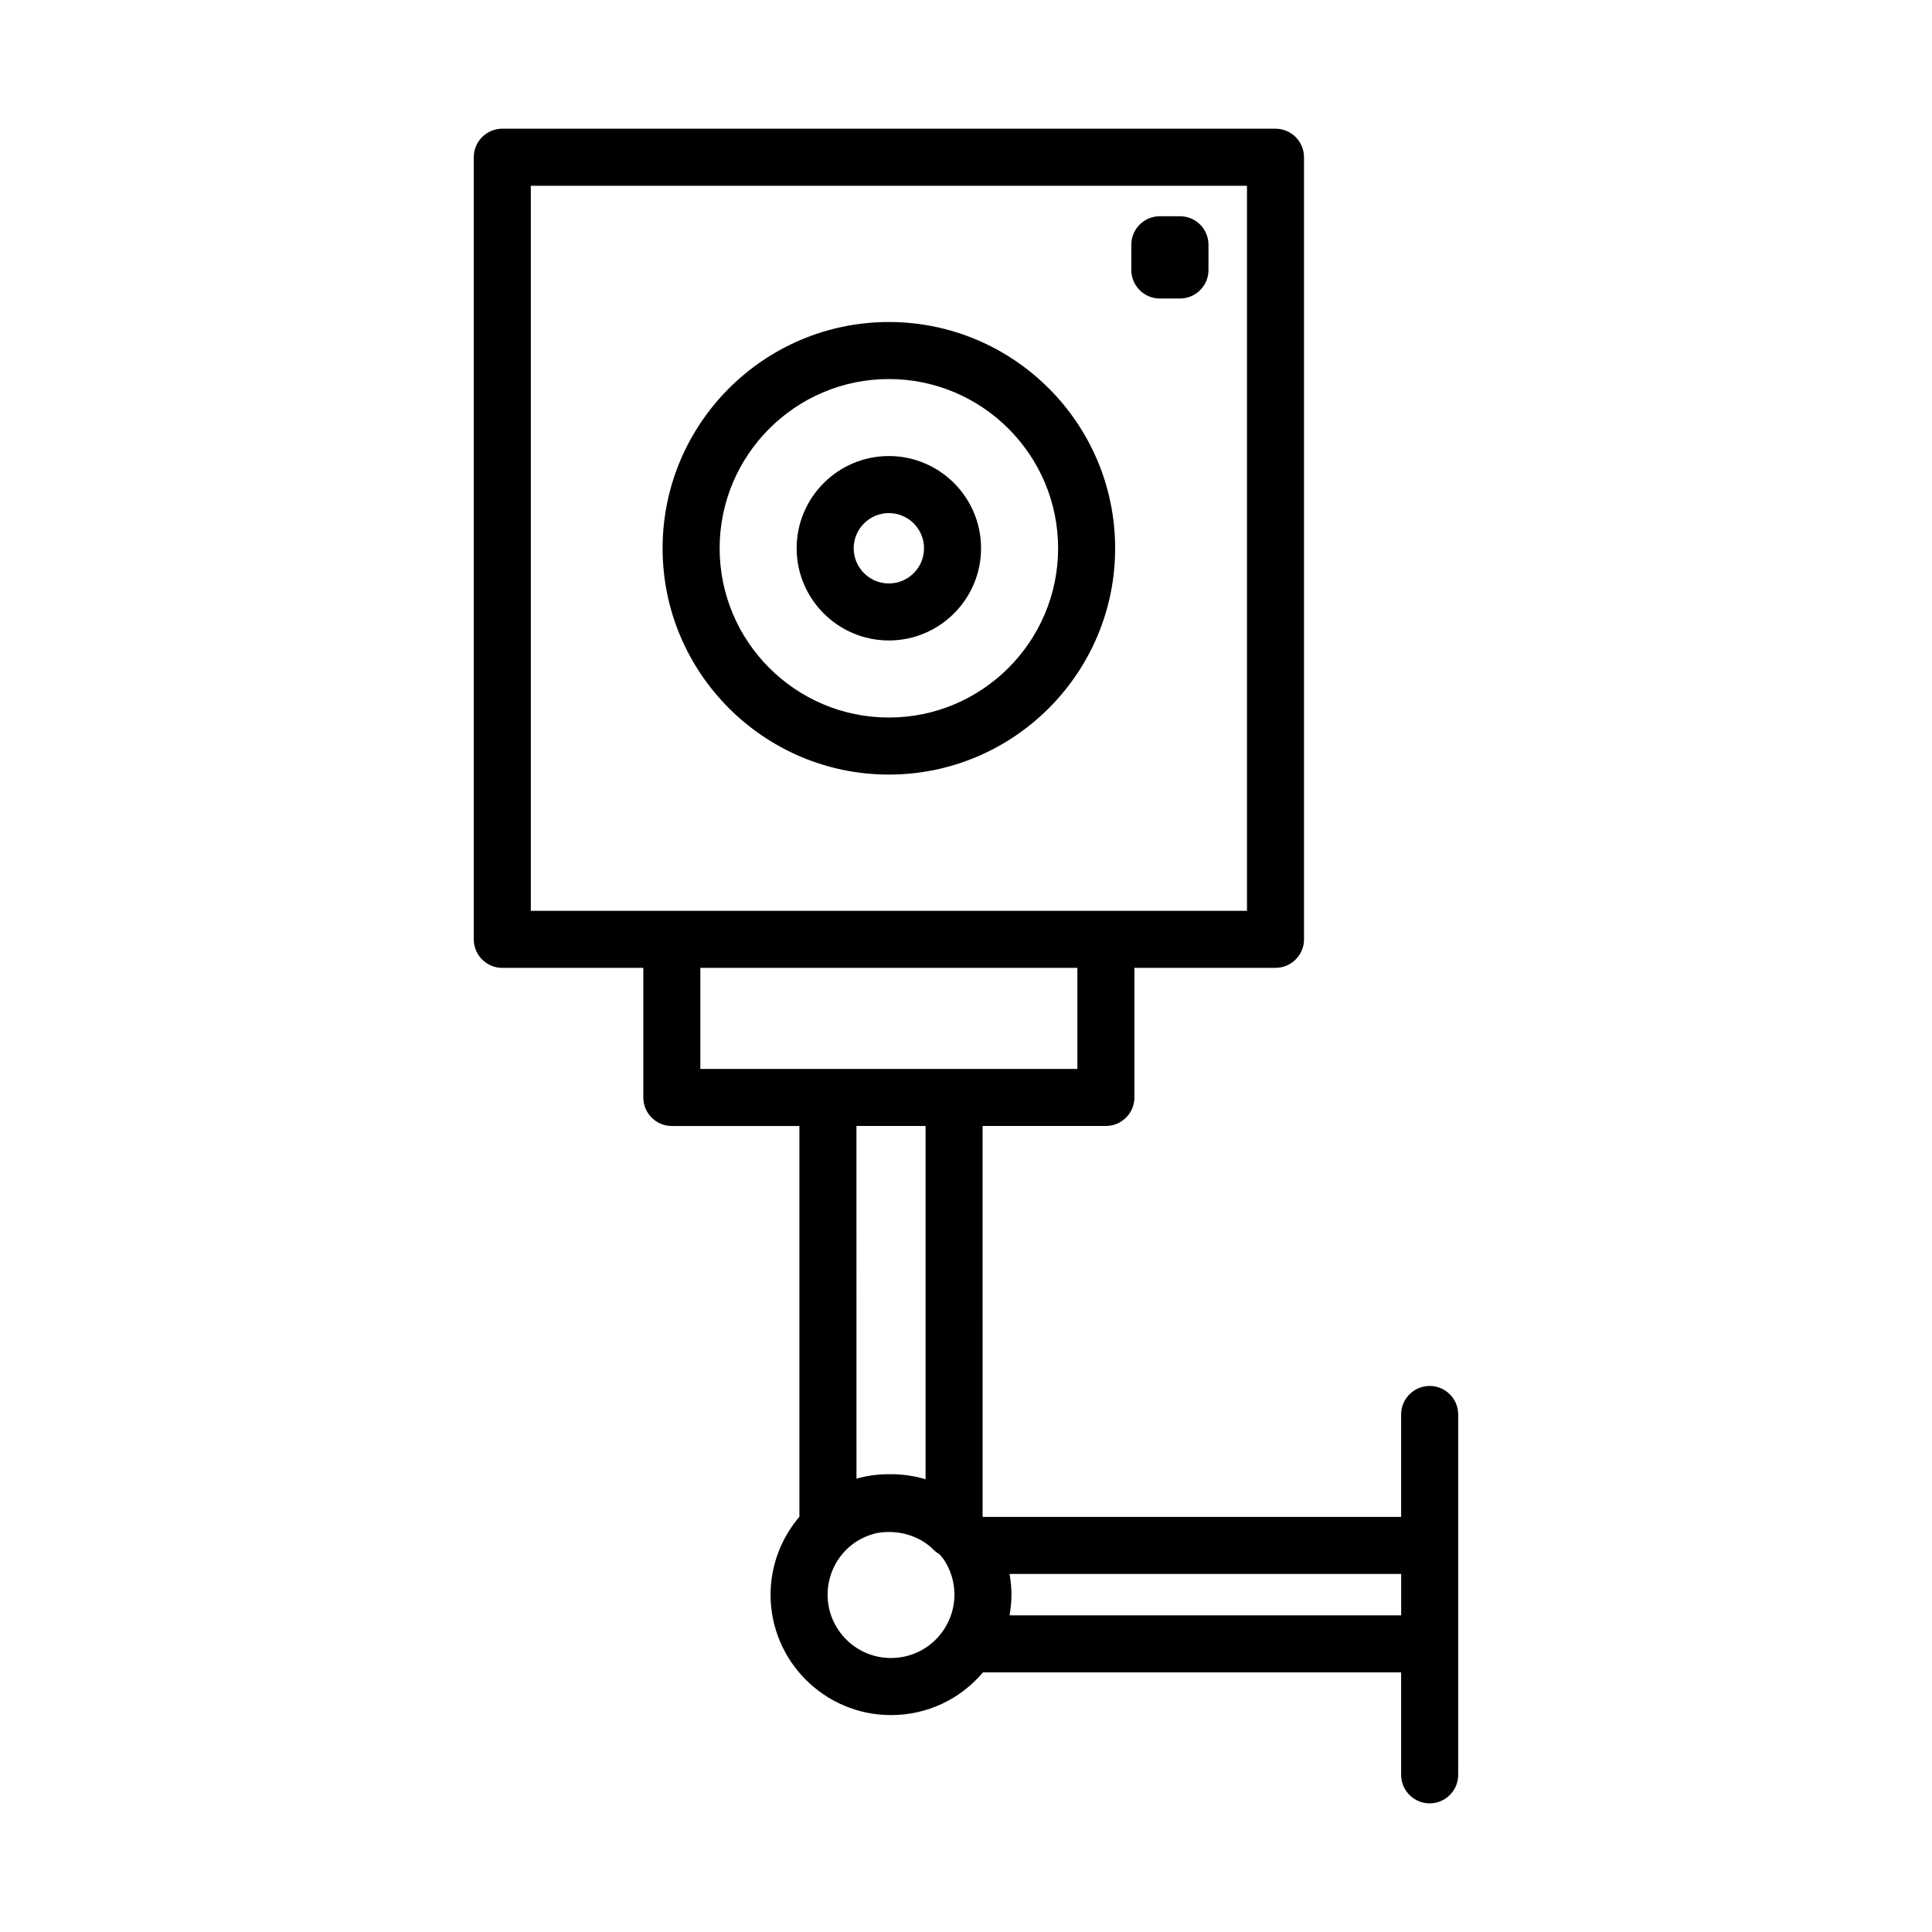 <?xml version="1.0" encoding="UTF-8"?>
<!-- Uploaded to: ICON Repo, www.svgrepo.com, Generator: ICON Repo Mixer Tools -->
<svg fill="#000000" width="800px" height="800px" version="1.1" viewBox="144 144 512 512" xmlns="http://www.w3.org/2000/svg">
 <g>
  <path d="m379.56 349.27c33.066 0 59.965-26.898 59.965-59.969 0-33.066-26.902-59.965-59.965-59.965-33.066 0-59.965 26.898-59.965 59.965 0 33.066 26.898 59.969 59.965 59.969zm0-104.82c24.73 0 44.848 20.121 44.848 44.848 0 24.73-20.121 44.855-44.848 44.855-24.727 0-44.848-20.121-44.848-44.855 0-24.727 20.121-44.848 44.848-44.848z"/>
  <path d="m379.56 313.73c13.469 0 24.43-10.965 24.43-24.441 0-13.473-10.957-24.434-24.43-24.434-13.477 0-24.441 10.965-24.441 24.434 0.008 13.484 10.969 24.441 24.441 24.441zm0-33.754c5.141 0 9.316 4.18 9.316 9.32 0 5.144-4.176 9.324-9.316 9.324-5.144 0-9.324-4.18-9.324-9.324 0.004-5.137 4.188-9.32 9.324-9.32z"/>
  <path d="m451.37 223.11h5.332c4.172 0 7.559-3.379 7.559-7.559v-6.688c0-4.176-3.387-7.559-7.559-7.559h-5.332c-4.172 0-7.559 3.379-7.559 7.559 0 0.098 0 0.195 0.004 0.289-0.004 0.098-0.004 0.195-0.004 0.293v6.106c0.004 4.18 3.387 7.559 7.559 7.559z"/>
  <path d="m404.4 442.39h32.672c4.172 0 7.559-3.387 7.559-7.559v-34.344h37.387c4.172 0 7.559-3.379 7.559-7.559l-0.004-207.26c0-4.176-3.387-7.559-7.559-7.559h-204.9c-4.176 0-7.559 3.379-7.559 7.559v207.27c0 4.176 3.379 7.559 7.559 7.559h37.371v34.344c0 4.172 3.379 7.559 7.559 7.559h33.805v103.55c-4.875 5.734-7.644 13.035-7.644 20.656 0 17.594 14.312 31.91 31.906 31.91 9.543 0 18.367-4.176 24.375-11.316h110.83v27.148c0 4.172 3.387 7.559 7.559 7.559s7.559-3.387 7.559-7.559v-95.5c0-4.172-3.387-7.559-7.559-7.559s-7.559 3.387-7.559 7.559v27.148l-110.86 0.004c-0.016-0.02-0.035-0.039-0.055-0.059zm-119.73-249.16h189.79v192.15h-189.79zm44.93 207.26h99.914v26.789h-99.914zm59.688 41.902v93.621c-2.938-0.871-6.016-1.336-9.168-1.336-0.086 0-0.168 0.023-0.25 0.023-0.105-0.004-0.203-0.023-0.301-0.023-2.934 0-5.82 0.402-8.594 1.176l-0.008-93.461zm-9.172 141c-9.262 0-16.793-7.535-16.793-16.797 0-4.801 2.062-9.383 5.668-12.582 2.086-1.848 4.606-3.082 7.285-3.719 5.387-1.004 11.246 0.48 15.199 4.465 0.441 0.449 0.945 0.805 1.473 1.125 0.473 0.562 0.984 1.098 1.379 1.727 1.703 2.676 2.606 5.785 2.606 8.988 0 3.199-0.902 6.297-2.625 8.996-3.09 4.879-8.398 7.797-14.191 7.797zm135.21-22.285v10.973h-103.75c0.023-0.137 0.016-0.281 0.035-0.422 0.273-1.664 0.438-3.352 0.438-5.059 0-1.715-0.168-3.402-0.438-5.066-0.02-0.137-0.012-0.289-0.035-0.422z"/>
 </g>
</svg>